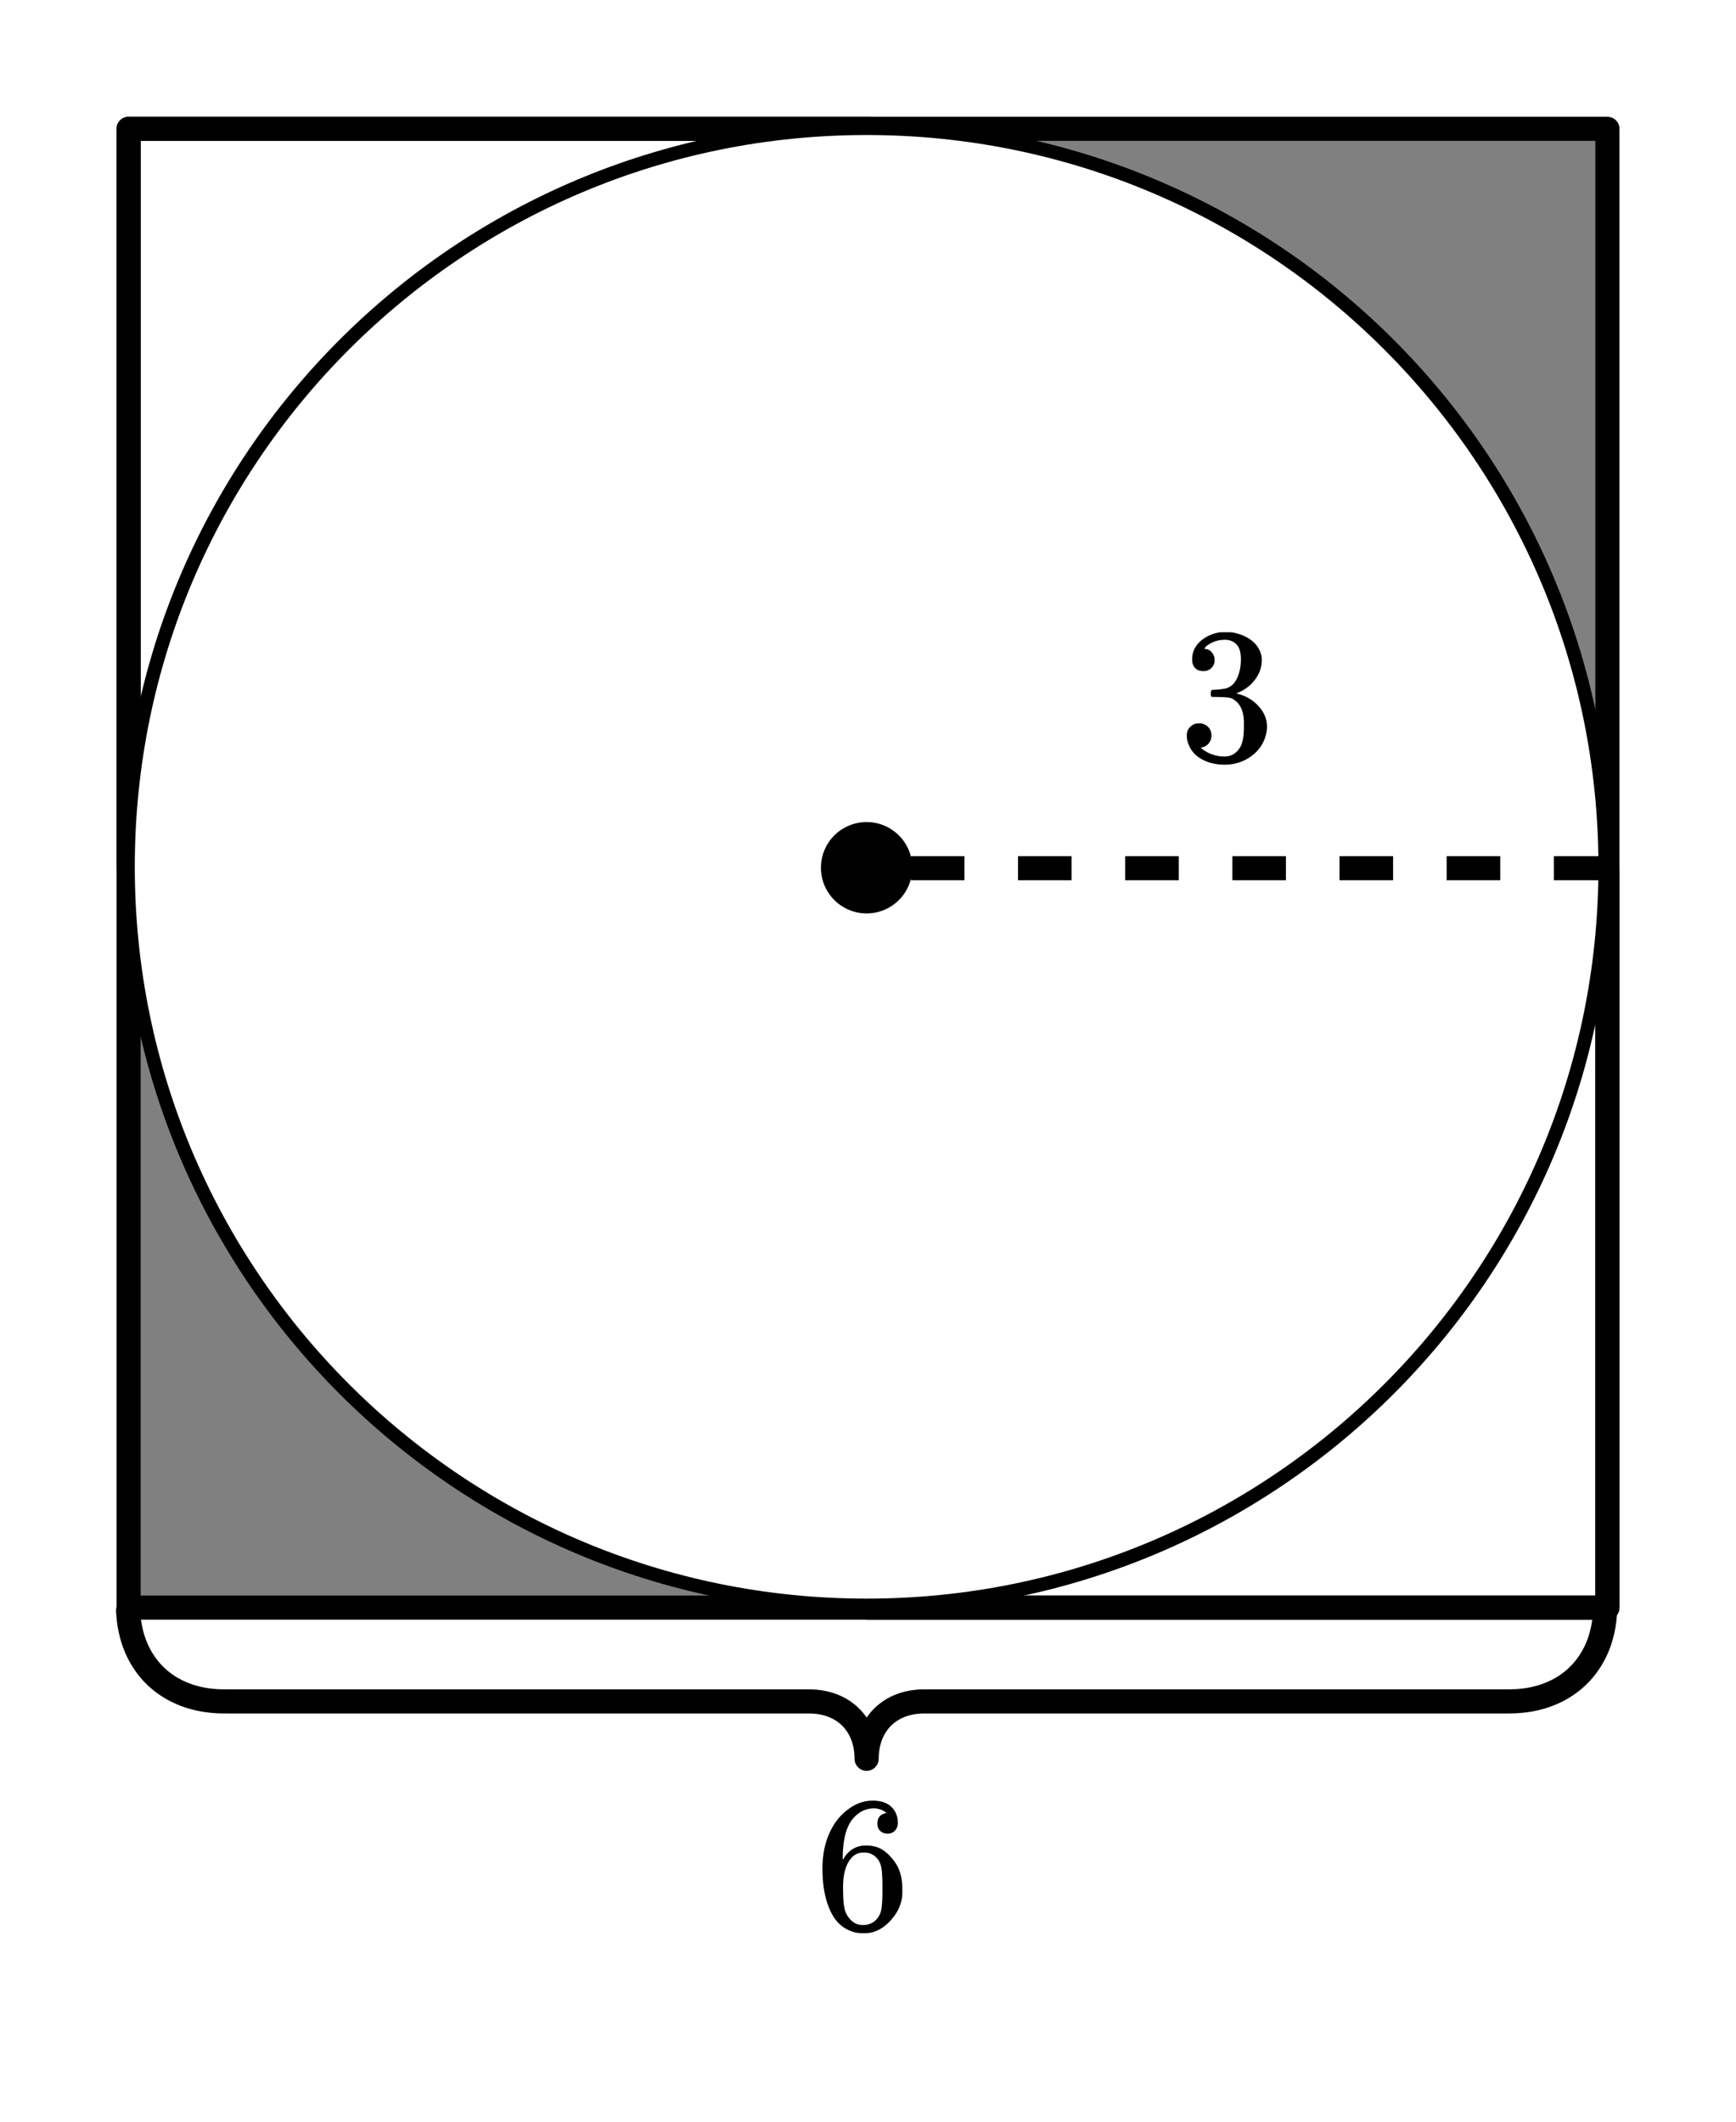 <svg xmlns="http://www.w3.org/2000/svg" width="161.734" height="197.719" viewBox="0 0 162 198"><path fill="#fff" d="M0 0h162v198H0z"/><path d="M11.945 149.797V11.945h137.852v137.852zm0 0" fill="gray"/><path d="M80.871 80.871V11.945H11.945v68.926zm0 0M80.871 80.871v68.926h68.926V80.87zm0 0" fill="#fff"/><path d="M12 12h138M150 12v138M150 150H12M12 150V12" fill="none" stroke-width="2.25" stroke-linecap="round" stroke="#000"/><path d="M150.922 149.82l-.012.477v.047l-.031.469c0 .015 0 .03-.004.046l-.047.457c0 .02-.004.036-.004.051l-.066.446c-.004.019-.004.035-.008.05l-.086.438-.012.05-.101.426-.012.051v-.004l-.121.418c-.004.016-.008.031-.016.051v-.004l-.136.406c-.004.016-.012.032-.016.051h-.004l-.152.39c-.008.016-.012.032-.02.052v-.004l-.172.379a.636.636 0 0 1-.023.05l-.188.367c-.007.016-.02.032-.027.051l-.203.352c-.008.015-.02.031-.031.047l-.22.34a.221.221 0 0 1-.03.05v-.004l-.235.329-.035.046-.25.313a.415.415 0 0 1-.035.043l-.266.3c-.015.016-.027.028-.039.044l-.28.28c-.013.017-.028.028-.044.044l-.293.27a.389.389 0 0 0-.043.038l-.308.254-.047.036-.32.238-.048.035-.335.223a.326.326 0 0 1-.047.03l-.352.212c-.016.008-.031.015-.047.027l-.363.192-.047.023-.375.176c-.02.008-.035.015-.05.023l-.387.16c-.016.008-.036.012-.051.02l-.399.14c-.015.008-.035.012-.05.02l-.41.125-.051.012-.422.11-.051.01-.434.09c-.015.005-.03.008-.046.008h-.004l-.442.075c-.015 0-.035.004-.05.004l-.454.054c-.015.004-.03.004-.047.004l-.468.035c-.016.004-.028.004-.043.004l-.477.016h-.039l-1.25.004H87.34v-1.125 1.125h-1.188v-1.125l.035 1.125-.285.008-.035-1.125.082 1.12-.277.024-.086-1.12.133 1.116-.274.031-.132-1.117.18 1.11-.266.043-.18-1.11.226 1.102-.257.055-.23-1.102.28 1.09-.254.062-.28-1.09.327 1.079-.246.074-.328-1.074.38 1.058-.24.086-.378-1.062.43 1.043-.235.093-.43-1.039.481 1.02-.223.105-.48-1.02.527.993-.215.117-.53-.992.577.965-.207.125-.578-.965.625.934-.203.136-.625-.937.672.902-.192.145-.671-.903.714.867-.183.153-.719-.867.762.828-.176.164-.762-.828.805.789-.168.168-.805-.79.844.747-.16.18-.844-.747.879.703-.148.188-.88-.703.915.656-.14.2-.915-.657.945.61-.132.203-.946-.61.977.559-.121.215-.977-.563 1 .512-.11.219-1.003-.512 1.027.465-.101.226-1.028-.46 1.047.41-.094.234-1.046-.41 1.066.36-.082.241-1.066-.36 1.082.31-.07.25-1.083-.313 1.094.262-.063.258-1.093-.262 1.105.21-.05.262-1.106-.21 1.113.164-.039.27-1.113-.165 1.121.113-.031.278-1.117-.118 1.12.07-.015.282-1.121-.07 1.121.023-.004.29a1.126 1.126 0 0 1-2.25 0l-.004-.29 1.125-.023-1.125.07-.015-.281 1.12-.07-1.117.117-.03-.278 1.12-.113-1.113.164-.039-.27 1.113-.163-1.105.21-.051-.261 1.105-.211-1.093.262-.063-.258 1.094-.262-1.082.313-.07-.25 1.082-.31-1.067.36-.082-.242 1.067-.36-1.047.41-.094-.233 1.047-.41-1.024.46-.105-.226 1.027-.465-1.004.512-.109-.22 1-.51-.977.562-.12-.215.976-.559-.945.61-.133-.204.945-.609-.914.656-.14-.199.913-.656-.878.703-.149-.188.88-.703-.845.746-.156-.18.84-.745-.8.789-.169-.168.8-.79-.76.829-.177-.164.762-.828-.719.867-.183-.153.715-.867-.672.903-.192-.145.672-.902-.625.937-.203-.136.625-.934-.574.965-.211-.125.578-.965-.531.992-.215-.117.527-.992-.476 1.02-.227-.106.48-1.02-.429 1.04-.234-.094.43-1.043-.38 1.062-.238-.086.379-1.058-.328 1.074-.246-.074.328-1.079-.281 1.09-.25-.062.277-1.09-.23 1.102-.258-.055.226-1.102-.18 1.11-.265-.043.18-1.11-.133 1.118-.274-.032.133-1.117-.086 1.121-.277-.023.086-1.121-.04 1.125-.284-.008.035-1.125v1.125h-1.188v-1.125 1.125H22h-.004l-1.25-.004h-.039l-.473-.016c-.015 0-.03 0-.047-.004l-.464-.035c-.02 0-.035 0-.051-.004l-.453-.054c-.016 0-.035-.004-.051-.004l-.441-.075c-.02 0-.036-.003-.051-.007l-.434-.09-.05-.012-.422-.11-.051-.011-.41-.125c-.016-.008-.032-.012-.051-.02l-.399-.14c-.015-.008-.03-.012-.05-.02l-.387-.16-.05-.023h.003l-.375-.176a.636.636 0 0 1-.05-.023l-.364-.192a.291.291 0 0 0-.047-.027l-.351-.211c-.016-.008-.032-.02-.047-.031l-.336-.223-.047-.035-.32-.238-.047-.036-.309-.254a.389.389 0 0 0-.043-.039l-.293-.27c-.016-.015-.027-.026-.043-.038l-.281-.285a.389.389 0 0 0-.04-.043l-.26-.301a.205.205 0 0 1-.04-.043l-.25-.313-.035-.046-.235-.329a.14.14 0 0 1-.03-.046l-.22-.34c-.011-.016-.023-.032-.03-.047l-.204-.352c-.008-.02-.02-.035-.027-.05l-.188-.368-.023-.047v-.004l-.172-.375c-.004-.019-.012-.035-.02-.05l-.152-.39c-.008-.02-.016-.036-.02-.052l-.136-.406c-.008-.016-.012-.031-.016-.047l-.12-.418-.013-.047-.101-.425-.012-.051-.086-.438c0-.015-.004-.031-.008-.047v-.004l-.066-.445c0-.015-.004-.031-.004-.047v-.004l-.047-.457c-.004-.015-.004-.03-.004-.047l-.031-.468a1.13 1.13 0 0 1 1.055-1.192 1.122 1.122 0 0 1 1.191 1.055l.031.469-1.125.066 1.121-.113.047.457-1.12.117 1.113-.164.066.45-1.113.163 1.105-.214.086.437-1.105.215 1.093-.266.102.43-1.094.262 1.082-.313.117.414-1.078.313 1.063-.364.136.403-1.062.363 1.047-.41.152.39-1.047.41 1.028-.46.168.379-1.024.46 1-.511.188.367-1 .512.972-.563.203.356-.972.558.945-.61.219.34-.945.61.914-.656.234.328-.914.656.879-.703.25.313-.88.703.84-.746.266.3-.84.747.801-.79.282.286-.805.789.762-.832.296.273-.761.828.715-.867.308.254-.715.867.672-.902.32.238-.671.902.625-.933.336.226-.625.934.578-.965.347.207-.574.965.528-.992.359.191-.527.996.48-1.02.375.177-.48 1.02.43-1.04.386.156-.43 1.043.38-1.062.398.144-.38 1.059.329-1.074.414.125-.328 1.074.277-1.09.422.11-.277 1.09.226-1.102.434.09-.227 1.101.18-1.11.445.071-.18 1.11.13-1.118.456.055-.132 1.117.086-1.121.464.035-.085 1.121.039-1.125.476.016-.039 1.125v-1.125l1.254.004v1.125-1.125h52.402a1.125 1.125 0 1 1 0 2.25 1.125 1.125 0 0 1 0-2.25H75.63l.285.008c.016 0 .031.004.047.004l.281.02a.19.19 0 0 0 .047.003v.004l.273.031c.016 0 .032.004.047.004l.266.047c.02 0 .035.004.05.008l.259.054.05.012.254.063c.02.004.035.007.051.015l.246.074c.016.004.035.012.05.016l.24.086c.019.008.034.012.05.02l.23.097c.02.004.036.012.051.02l.227.105c.015.008.031.02.05.028h-.003l.218.113c.016.012.036.02.051.027l.207.125c.016.012.031.024.047.031l.203.137c.016.008.031.02.047.031l.192.145.046.035.184.152c.016.012.031.028.047.04l.176.16c.011.015.027.027.039.043l.168.172c.015.011.027.027.039.039l.16.18c.012.015.027.03.039.046l.148.188a.415.415 0 0 1 .036.043l.14.199a.14.14 0 0 1 .031.047l.133.203c.012.015.02.031.031.047h-.003l.125.21a.21.21 0 0 0 .027.051l.11.22c.007.015.019.034.023.05l.105.226c.008.016.012.036.02.051l.094.235c.003.015.011.035.015.05l.082.243c.008.015.012.03.02.05h-.004l.074.246.012.051.062.258.012.047.05.262c0 .02.005.035.009.05l.039.27c0 .016.004.031.004.047l.03.277c0 .016 0 .031.005.047l.015.281c0 .016 0 .028.004.043l.004.29-1.125.023-1.125-.024.008-.289v-.043l.016-.28c.003-.02.003-.036.003-.048l.032-.277c0-.016.004-.031.004-.047l.039-.27.011-.05.047-.262.012-.047.062-.258.012-.05.074-.247a.193.193 0 0 1 .016-.05l.082-.243.016-.05.093-.235a.271.271 0 0 0 .02-.05l.105-.227.024-.05.113-.22a.636.636 0 0 0 .024-.05l.125-.211c.007-.016.02-.032.027-.047l.133-.203c.008-.02.02-.035.031-.051v.004l.14-.2c.012-.015.024-.03.036-.042l.148-.188c.012-.016.028-.031.04-.047l.16-.18c.011-.011.023-.027.038-.038l.168-.172c.012-.016.028-.028.04-.043l.18-.16c.01-.012.027-.028.042-.04l.184-.152.047-.035.191-.145c.016-.011.031-.023.047-.03l.203-.138c.016-.007.031-.02.047-.03l.21-.126c.016-.008.032-.015.048-.027l.219-.113c.015-.008.03-.02.046-.028l.227-.105c.016-.008.031-.016.05-.02l.231-.097c.016-.008.035-.012.051-.02l.238-.086.051-.016.246-.074c.016-.008.035-.011.05-.015l.255-.063.05-.012.258-.054a.229.229 0 0 1 .051-.008l.266-.047c.015 0 .031-.004.047-.004l.273-.031c.016-.004.031-.004.047-.008l.281-.02c.016 0 .031-.003.047-.003l.285-.008h53.629v1.125-1.125l1.254-.004v1.125l-.039-1.125.477-.016.039 1.125-.086-1.12.465-.036.085 1.121-.132-1.117.457-.055.133 1.117-.18-1.109.441-.07.18 1.11-.227-1.102.434-.09.227 1.101-.278-1.09.422-.109.281 1.09-.332-1.074.414-.125.328 1.074-.378-1.059.398-.144.379 1.062-.43-1.043.387-.156.43 1.04-.48-1.02.374-.176.48 1.02-.527-.997.36-.191.53.992-.577-.965.347-.207.579.965-.625-.934.335-.226.625.933-.671-.902.32-.238.672.902-.715-.867.309-.254.714.867-.757-.828.293-.273.761.832-.804-.79.28-.285.802.79-.84-.747.265-.3.84.746-.879-.703.25-.313.88.703-.915-.656.235-.328.914.656-.946-.61.22-.34.944.61-.972-.558.203-.356.972.563-1-.512.188-.367 1 .512-1.023-.461.171-.38 1.024.462-1.047-.41.156-.391 1.047.41-1.066-.363.136-.403 1.067.364-1.082-.313.117-.414 1.082.313-1.094-.262.102-.43 1.094.266-1.102-.215.082-.438 1.106.215-1.114-.164.067-.449 1.113.164-1.121-.117.047-.457 1.12.113-1.124-.066.031-.469 1.121.066-1.125-.02.012-.48a1.123 1.123 0 0 1 1.148-1.101 1.123 1.123 0 0 1 1.102 1.148zm0 0"/><path d="M81 12H12M12 12v69M12 81h69M81 81V12M81 150h69M150 150V81M150 81H81M81 81v69" fill="none" stroke-width="2.25" stroke-linecap="round" stroke="#000"/><path d="M149.797 80.871c0 38.067-30.86 68.926-68.926 68.926s-68.926-30.86-68.926-68.926 30.86-68.926 68.926-68.926c38.067 0 68.926 30.86 68.926 68.926zm0 0" fill="#fff" stroke-width="1.266" stroke="#000"/><path d="M150 82.125h-5v-2.25h5zm-10 0h-5v-2.25h5zm-10 0h-5v-2.25h5zm-10 0h-5v-2.25h5zm-10 0h-5v-2.25h5zm-10 0h-5v-2.25h5zm-10 0h-5v-2.25h5zm0 0"/><path d="M84.57 80.871a3.7 3.7 0 1 1-7.398 0 3.7 3.7 0 0 1 7.398 0zm0 0" stroke-width="1.125" stroke="#000"/><path d="M82.719 169.172c-.563.11-.844.422-.844.969 0 .297.078.53.25.687a.98.98 0 0 0 .703.266c.281 0 .516-.094.688-.281.171-.172.265-.422.265-.72 0-.64-.219-1.155-.64-1.53-.422-.375-.985-.547-1.688-.547-.75 0-1.453.218-2.11.672-.812.546-1.452 1.296-1.906 2.28-.453.97-.687 2.095-.687 3.391 0 1.907.36 3.422 1.063 4.547.53.781 1.25 1.266 2.124 1.438.188.031.391.047.626.047.28 0 .515-.016.718-.063.625-.14 1.203-.469 1.719-1.016.61-.625.969-1.28 1.125-2 .063-.234.078-.5.078-.765v-.328c0-.703-.125-1.344-.375-1.922a3.952 3.952 0 0 0-.703-1.016 3.592 3.592 0 0 0-.86-.734c-.421-.234-.906-.344-1.453-.344-.843 0-1.515.36-2 1.078l-.14.235-.031-.063c0-1.656.28-2.86.859-3.64.563-.72 1.266-1.079 2.094-1.079.484.032.86.188 1.125.438zm-.797 4.328c.187.25.297.547.344.906.046.344.078.86.078 1.547v.578c0 .656-.031 1.156-.078 1.5-.047.36-.157.656-.344.906-.328.454-.797.688-1.406.688-.391 0-.735-.125-1.016-.375a2.158 2.158 0 0 1-.625-.922c-.14-.406-.203-1.156-.203-2.219 0-1.312.281-2.25.875-2.843.281-.282.64-.407 1.078-.407.531 0 .969.203 1.297.641zm0 0M112.281 62.605c.313 0 .578-.093.766-.296a.944.944 0 0 0 .297-.72c0-.265-.078-.5-.235-.702-.171-.203-.359-.328-.609-.344-.047-.016-.094-.031-.125-.031l.063-.078c.03-.047.078-.094.14-.157.063-.047.11-.093.156-.109.454-.328.985-.484 1.594-.484.313 0 .594.078.844.25.422.265.625.78.625 1.562 0 .734-.14 1.36-.406 1.875-.282.531-.688.828-1.22.89-.359.063-.702.094-1.03.094-.032 0-.063.016-.094.063-.047.031-.063.125-.063.266 0 .156.016.25.047.28l.047.048.75.015c.563.016.922.047 1.11.125.765.391 1.14 1.141 1.14 2.282v.359c0 .828-.094 1.422-.297 1.828-.344.625-.844.953-1.5.953a3.368 3.368 0 0 1-2.234-.812l.125-.032a1.115 1.115 0 0 0 .875-1.125c0-.328-.11-.593-.328-.812a1.184 1.184 0 0 0-.828-.313c-.313 0-.579.094-.797.313-.235.203-.344.484-.344.812 0 .344.063.641.188.891.218.563.624 1.016 1.234 1.344.625.344 1.328.5 2.11.5.812 0 1.53-.203 2.187-.594.656-.406 1.125-.906 1.422-1.531.218-.453.343-.922.343-1.422 0-.703-.265-1.328-.765-1.89a3.803 3.803 0 0 0-1.844-1.141 1.201 1.201 0 0 1-.188-.063c-.062-.015-.062-.031 0-.047a3.69 3.69 0 0 0 1.641-1.203c.438-.562.672-1.187.672-1.906 0-.203-.031-.36-.063-.484-.203-.72-.703-1.297-1.5-1.688a4.456 4.456 0 0 0-1.203-.375c-.109-.016-.375-.016-.796-.016h-.266a3.503 3.503 0 0 0-1.875.813c-.531.469-.797 1.031-.797 1.719 0 .328.078.593.266.797.187.203.453.296.765.296zm0 0"/></svg>